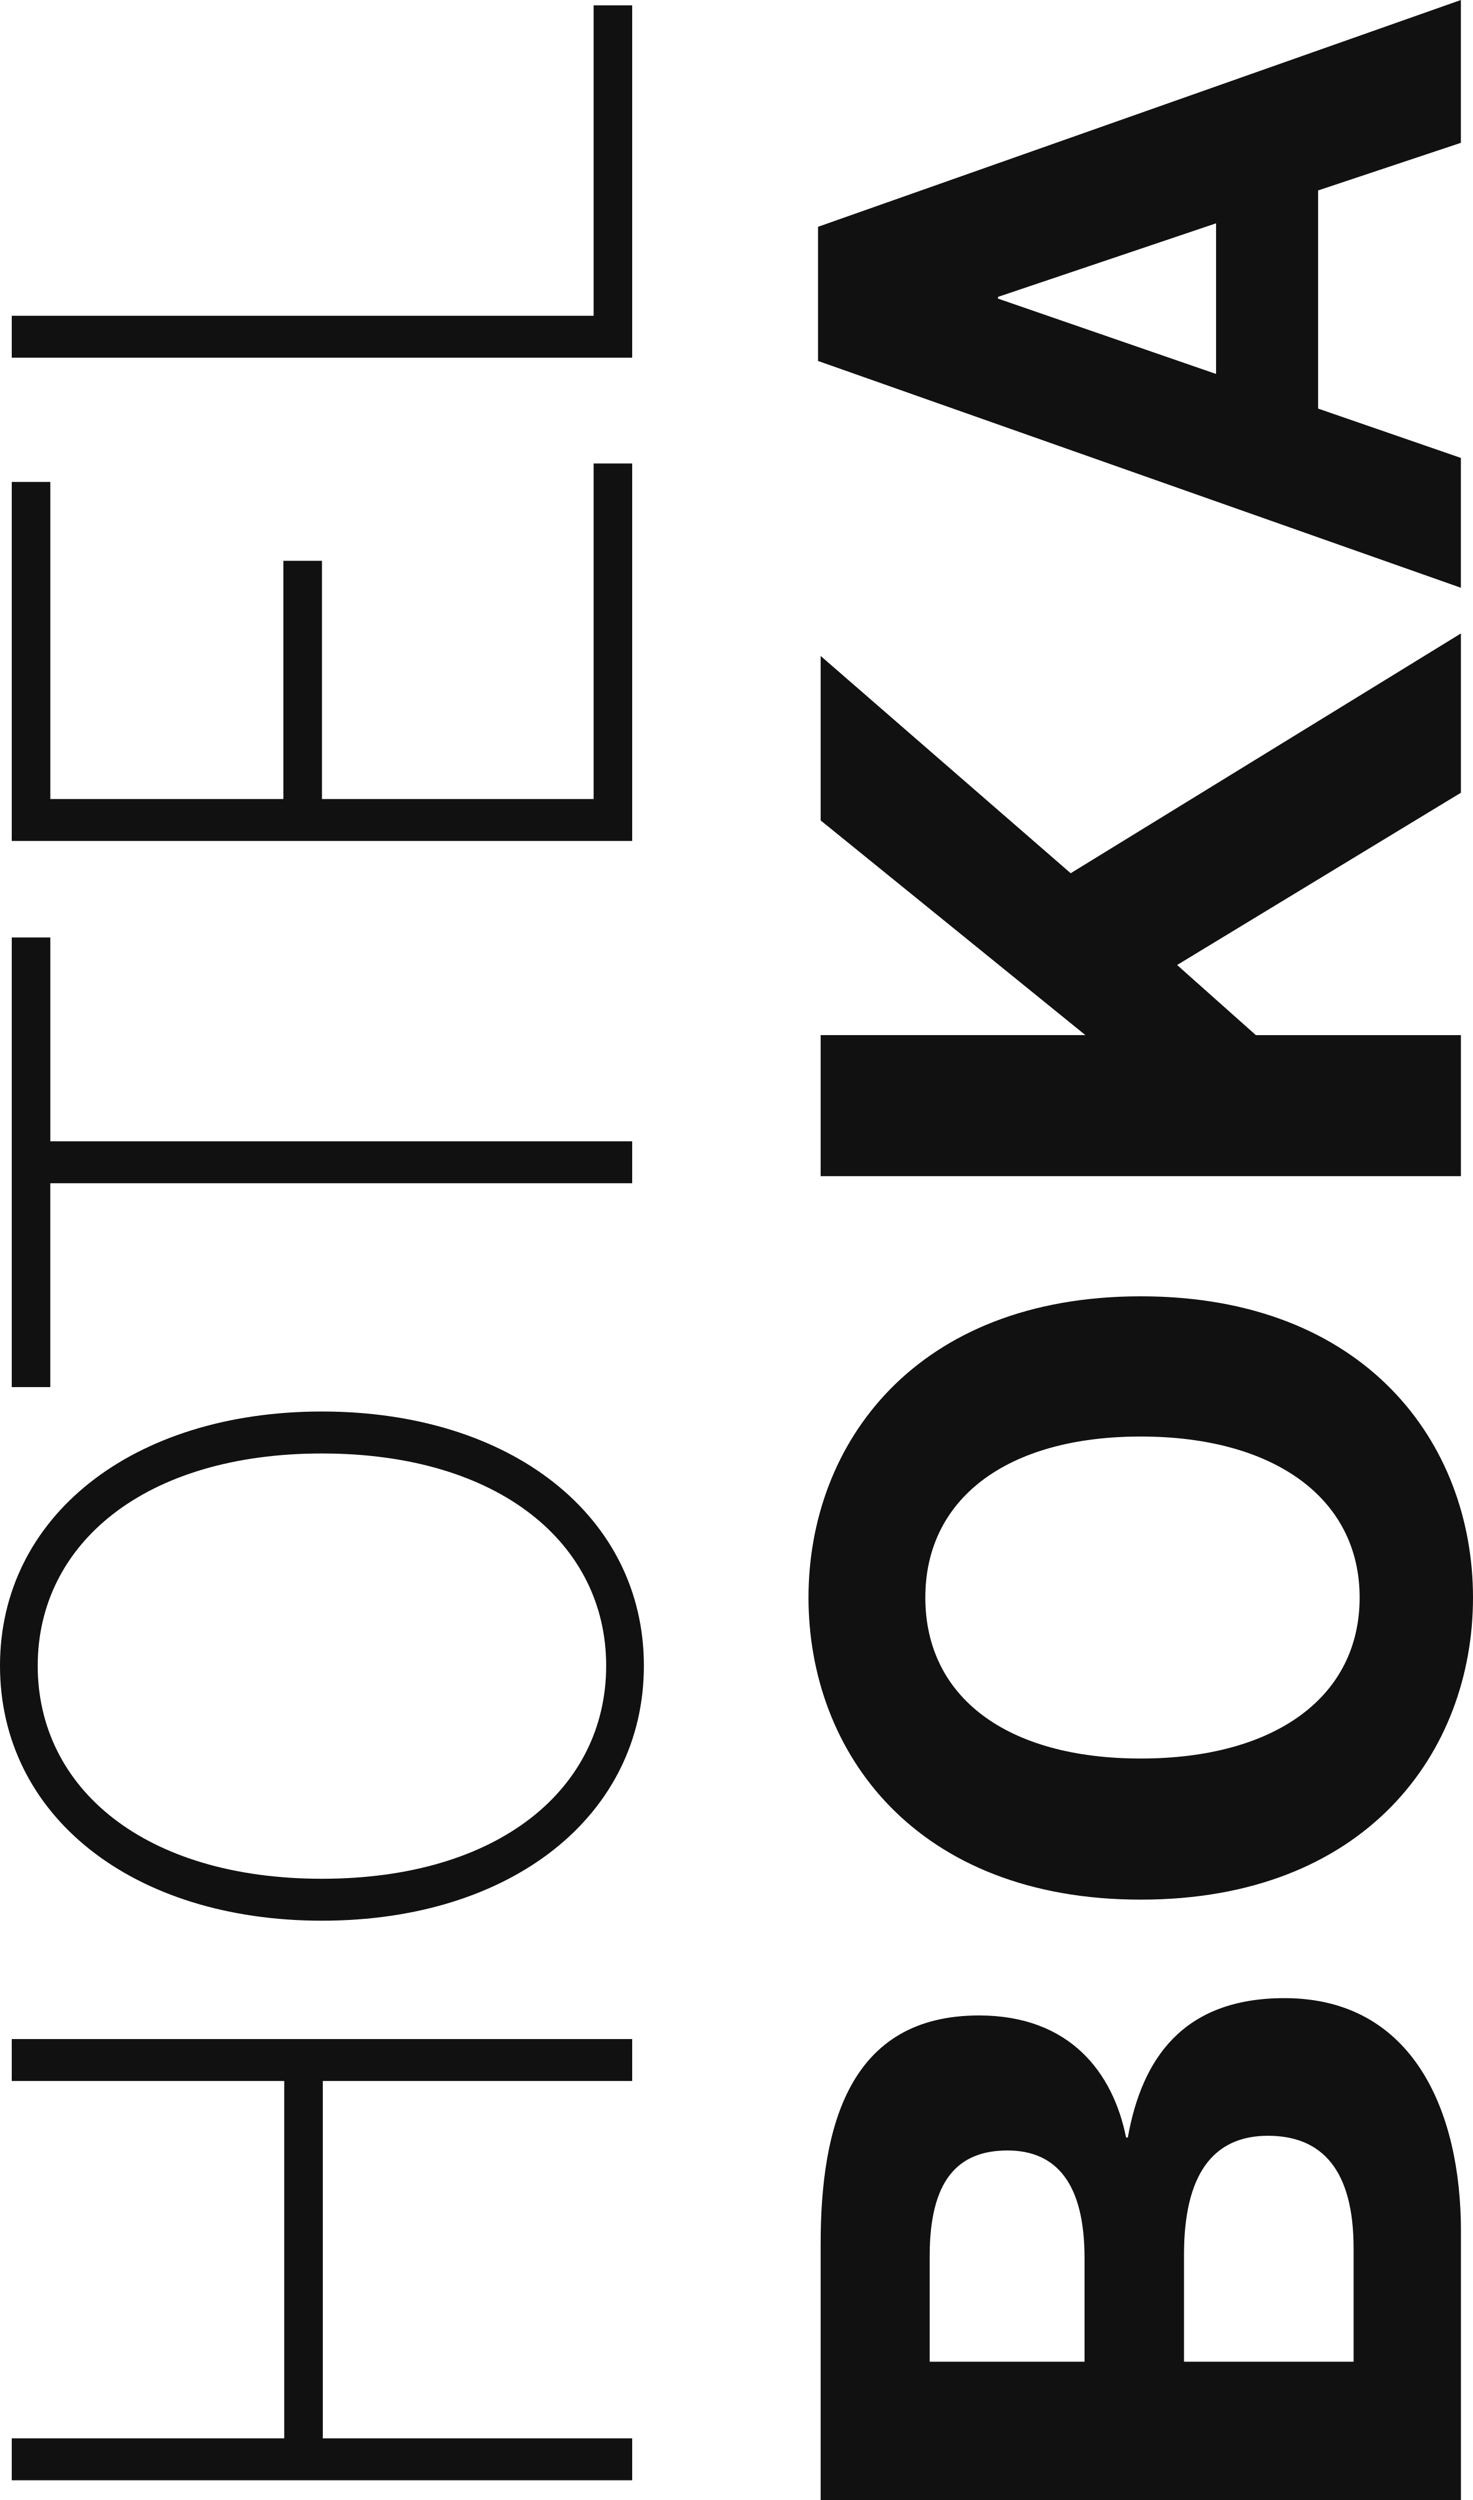 <?xml version="1.0" encoding="utf-8"?>
<!-- Generator: Adobe Illustrator 24.1.1, SVG Export Plug-In . SVG Version: 6.00 Build 0)  -->
<svg version="1.1" id="Layer_1" xmlns="http://www.w3.org/2000/svg" xmlns:xlink="http://www.w3.org/1999/xlink" x="0px" y="0px"
	 width="48px" height="81.433px" viewBox="0 0 48 81.433" style="enable-background:new 0 0 48 81.433;" xml:space="preserve">
<style type="text/css">
	.st0{fill:#111111;}
</style>
<g>
	<g>
		<path class="st0" d="M0.383,80.785v-1.366H9.262V67.78H0.383v-1.366h20.218V67.78H10.519v11.639h10.082v1.366H0.383z"
			/>
		<path class="st0" d="M10.491,62.559C4.317,62.559,0,59.144,0,54.253c0-4.863,4.317-8.279,10.491-8.279
			c6.175,0,10.491,3.415,10.491,8.279C20.983,59.144,16.666,62.559,10.491,62.559z M10.491,47.341
			c-5.792,0-9.262,2.951-9.262,6.913c0,3.989,3.47,6.939,9.262,6.939c5.792,0,9.262-2.951,9.262-6.939
			C19.753,50.291,16.284,47.341,10.491,47.341z"/>
		<path class="st0" d="M1.639,38.54v6.639H0.383V30.535h1.257v6.639h18.961v1.366H1.639z"/>
		<path class="st0" d="M0.383,27.391V15.697h1.257v10.328h7.595v-7.76h1.257v7.76h8.852V15.096h1.257v12.295H0.383z"
			/>
		<path class="st0" d="M0.383,11.651v-1.366h18.961V0.175h1.257v11.475H0.383z"/>
	</g>
	<g>
		<path class="st0" d="M47.605,81.433H26.742v-8.345c0-3.835,0.93-7.443,5.16-7.443c2.96,0,4.37,1.861,4.793,3.975
			h0.057c0.451-2.537,1.776-4.539,5.103-4.539c4.201,0,5.752,3.693,5.752,7.584V81.433z M35.341,76.922v-3.383
			c0-2.397-0.902-3.496-2.509-3.496c-1.635,0-2.537,0.987-2.537,3.44v3.44H35.341z M44.109,76.922v-3.693
			c0-2.537-1.015-3.665-2.791-3.665c-1.833,0-2.735,1.325-2.735,3.863v3.496H44.109z"/>
		<path class="st0" d="M37.173,61.873c-7.33,0-10.827-4.793-10.827-9.84c0-5.019,3.496-9.811,10.827-9.811
			C44.504,42.222,48,47.014,48,52.033C48,57.08,44.504,61.873,37.173,61.873z M37.173,46.789
			c-4.37,0-7.02,2.03-7.02,5.244c0,3.242,2.65,5.244,7.02,5.244c4.37,0,7.133-2.002,7.133-5.244
			C44.306,48.819,41.544,46.789,37.173,46.789z"/>
		<path class="st0" d="M47.605,38.309H26.742v-4.595h8.627l-8.627-6.992v-5.357l8.148,7.077l12.716-7.81v5.188
			l-9.248,5.611l2.566,2.284h6.682V38.309z"/>
		<path class="st0" d="M47.605,19.144l-20.948-7.387v-4.37L47.605,0v4.652l-4.652,1.551v7.105l4.652,1.607V19.144z
			 M39.627,12.18V7.274l-7.105,2.396v0.056L39.627,12.18z"/>
	</g>
</g>
</svg>
